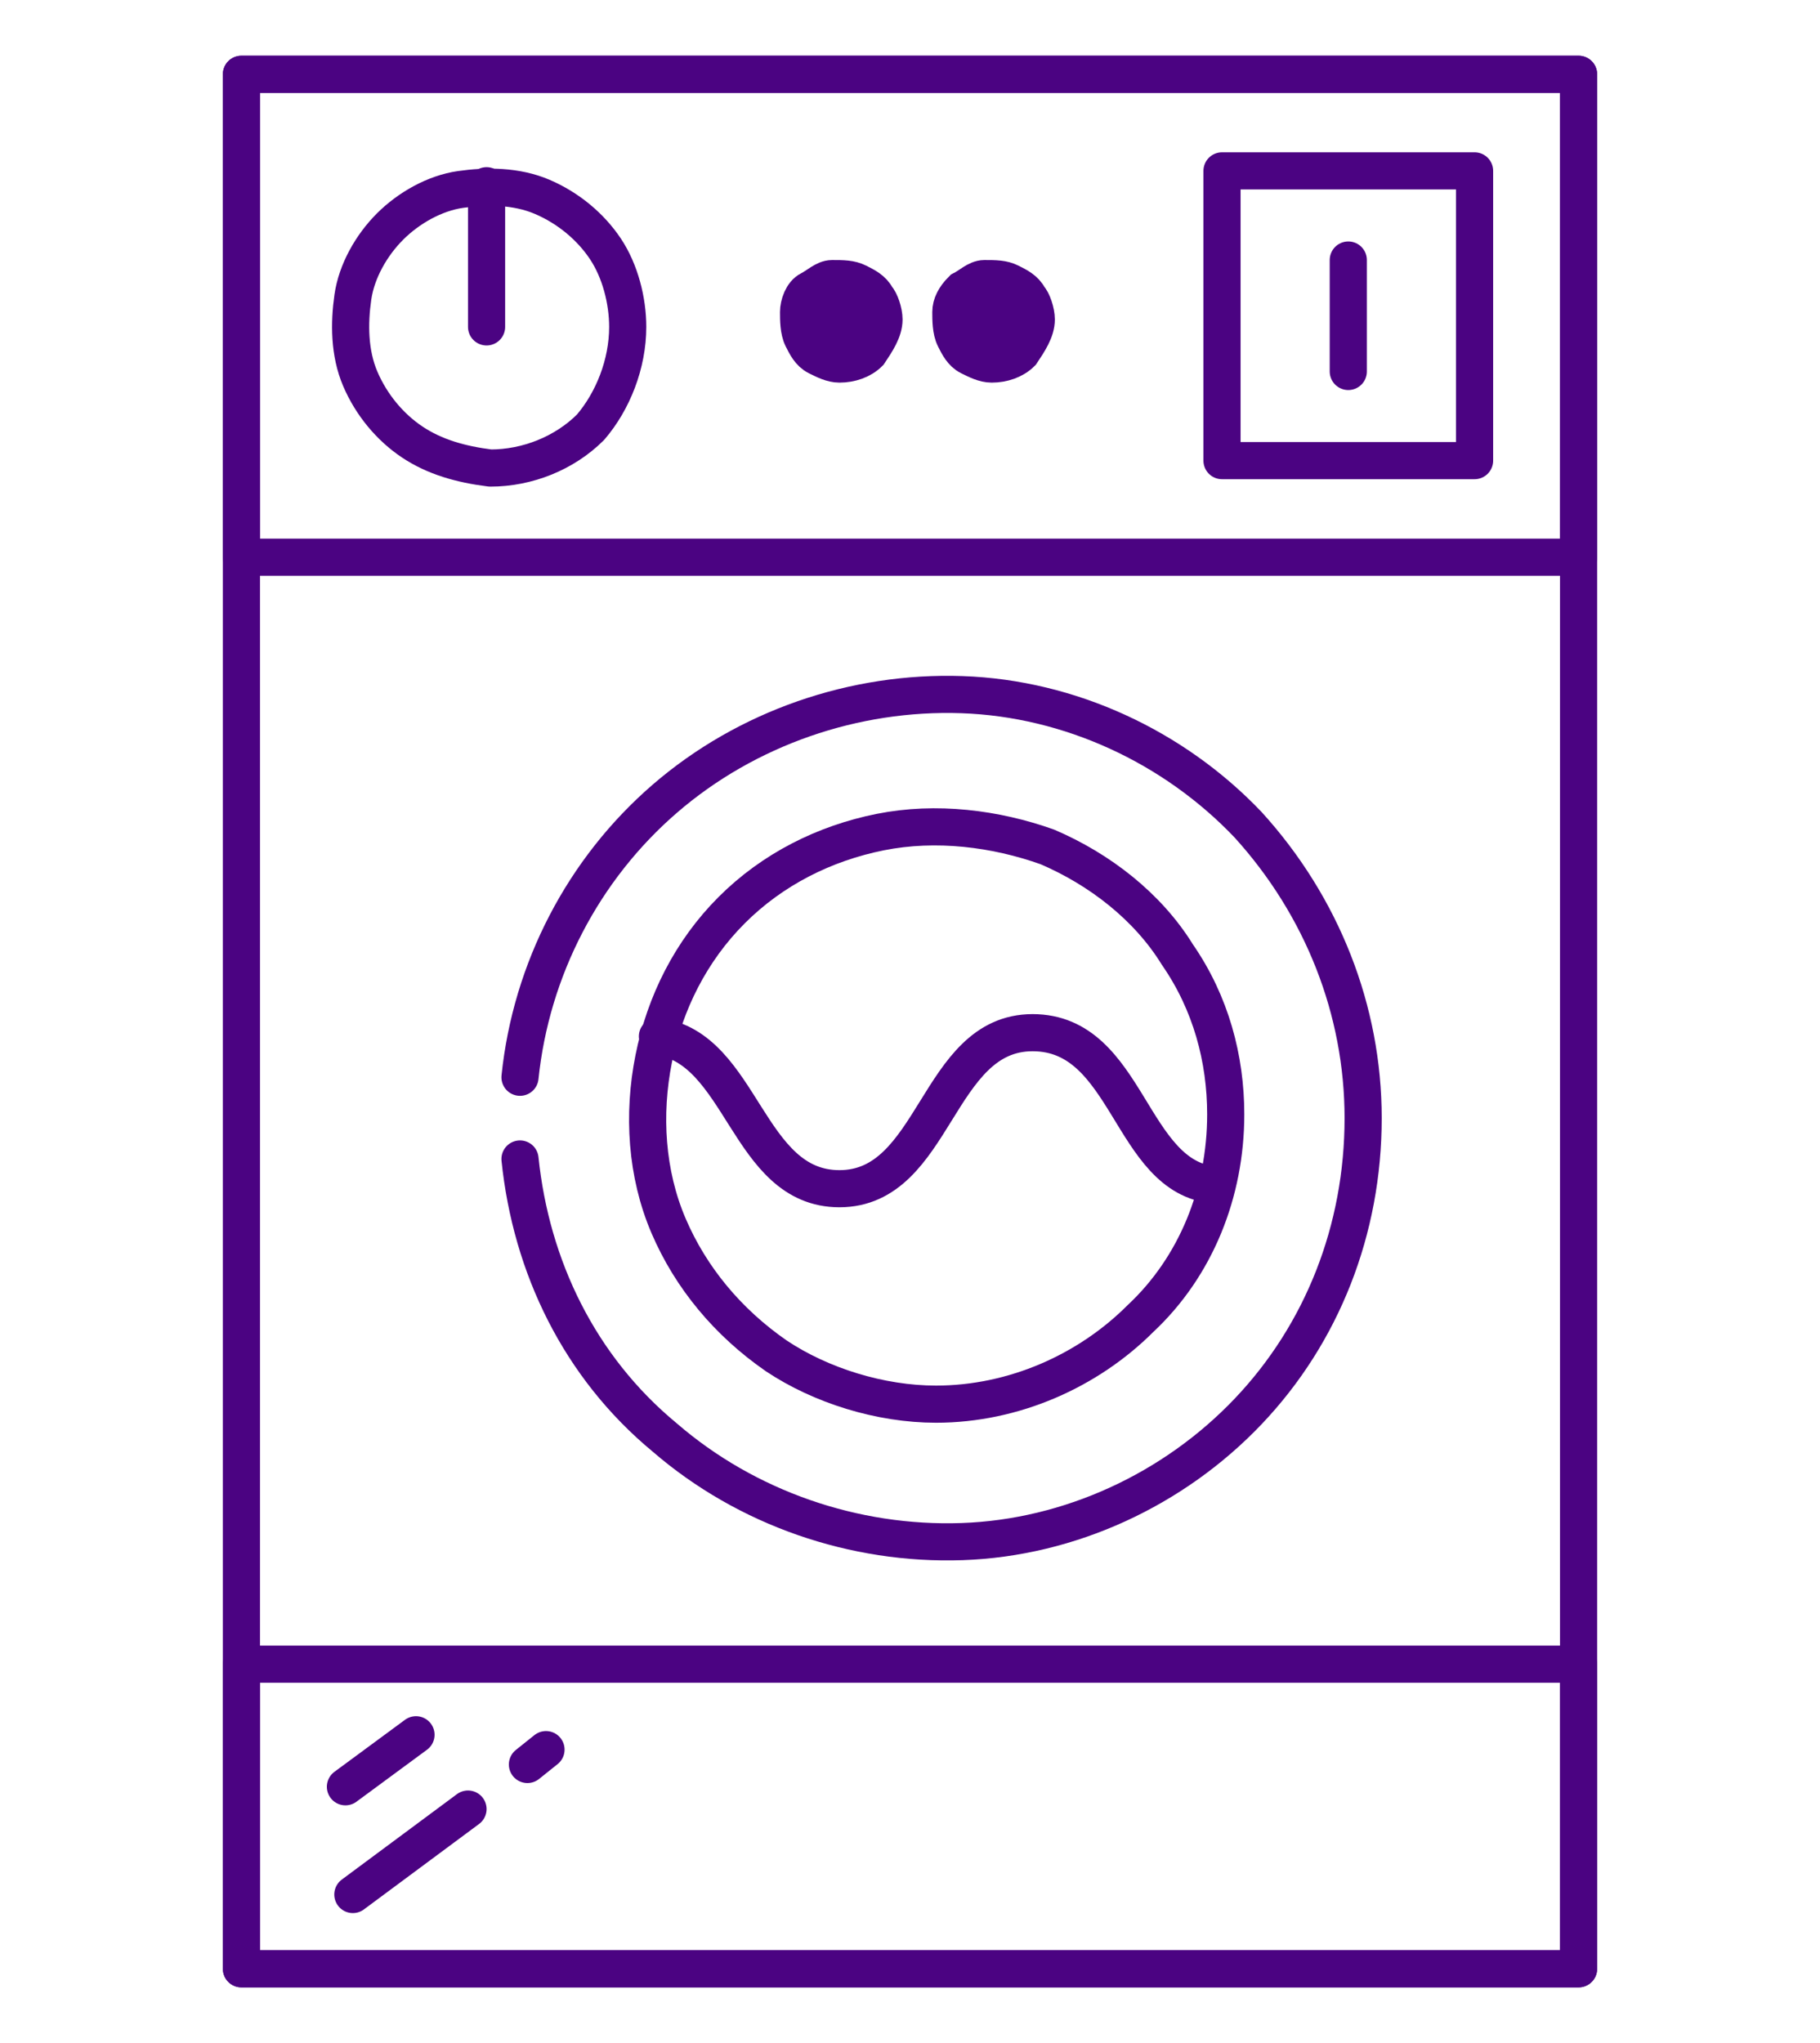 <?xml version="1.0" encoding="utf-8"?>
<!-- Generator: Adobe Illustrator 24.1.1, SVG Export Plug-In . SVG Version: 6.00 Build 0)  -->
<svg version="1.1" id="Capa_1" xmlns="http://www.w3.org/2000/svg" xmlns:xlink="http://www.w3.org/1999/xlink" x="0px" y="0px"
	 viewBox="0 0 49 55" style="enable-background:new 0 0 49 55;" xml:space="preserve">
<style type="text/css">
	.st0{fill:none;stroke:#4B0382;stroke-linecap:round;stroke-linejoin:round;}
	.st1{fill:#4B0382;stroke:#4B0382;stroke-miterlimit:10;}
</style>
<g>
	<path class="st0" d="M42.5,2h-36V53h36V2z"/>
	<path class="st0" d="M42.5,44.8h-36V53h36V44.8z"/>
	<path class="st0" d="M42.5,2h-36v13h36V2z"/>
	<path class="st0" d="M39.7,4.6h-6.8v7.8h6.8V4.6z"/>
	<path class="st0" d="M14,31.2c0.3,2.9,1.6,5.6,3.9,7.5c2.2,1.9,5.1,2.9,8,2.8c2.9-0.1,5.7-1.4,7.7-3.5c2-2.1,3.1-4.9,3.1-7.9
		c0-2.9-1.1-5.7-3.1-7.9c-2-2.1-4.8-3.4-7.7-3.5c-2.9-0.1-5.8,0.9-8,2.8c-2.2,1.9-3.6,4.6-3.9,7.5"/>
	<path class="st0" d="M25.2,37.8c-1.5,0-3.1-0.5-4.3-1.3c-1.3-0.9-2.3-2.1-2.9-3.5c-0.6-1.4-0.7-3-0.4-4.5c0.3-1.5,1-2.9,2.1-4
		c1.1-1.1,2.5-1.8,4-2.1c1.5-0.3,3.1-0.1,4.5,0.4c1.4,0.6,2.7,1.6,3.5,2.9c0.9,1.3,1.3,2.8,1.3,4.3c0,2.1-0.8,4.1-2.3,5.5
		C29.3,36.9,27.3,37.8,25.2,37.8L25.2,37.8z"/>
	<path class="st0" d="M17.7,27.9c2.3,0.3,2.4,4.1,4.9,4.1c2.6,0,2.6-4.2,5.2-4.2c2.6,0,2.6,3.9,4.9,4.1"/>
	<path class="st0" d="M36.3,7v3"/>
	<path class="st0" d="M16.9,8.8c0-0.7-0.2-1.5-0.6-2.1c-0.4-0.6-1-1.1-1.7-1.4C13.9,5,13.1,5,12.4,5.1c-0.7,0.1-1.4,0.5-1.9,1
		c-0.5,0.5-0.9,1.2-1,1.9c-0.1,0.7-0.1,1.5,0.2,2.2c0.3,0.7,0.8,1.3,1.4,1.7c0.6,0.4,1.3,0.6,2.1,0.7c1,0,2-0.4,2.7-1.1
		C16.5,10.8,16.9,9.8,16.9,8.8L16.9,8.8z"/>
	<path class="st0" d="M13.1,8.8V5"/>
	<path class="st0" d="M12.6,48.7l-3.1,2.3"/>
	<path class="st0" d="M14.7,47.1l-0.5,0.4"/>
	<path class="st0" d="M11.2,46.7l-1.9,1.4"/>
	<path class="st1" d="M23.8,8.6c0-0.2-0.1-0.5-0.2-0.6c-0.1-0.2-0.3-0.3-0.5-0.4c-0.2-0.1-0.4-0.1-0.7-0.1c-0.2,0-0.4,0.2-0.6,0.3
		s-0.3,0.4-0.3,0.6c0,0.2,0,0.5,0.1,0.7c0.1,0.2,0.2,0.4,0.4,0.5c0.2,0.1,0.4,0.2,0.6,0.2c0.3,0,0.6-0.1,0.8-0.3
		C23.6,9.2,23.8,8.9,23.8,8.6z"/>
	<path class="st1" d="M27.9,8.6c0-0.2-0.1-0.5-0.2-0.6c-0.1-0.2-0.3-0.3-0.5-0.4c-0.2-0.1-0.4-0.1-0.7-0.1c-0.2,0-0.4,0.2-0.6,0.3
		c-0.2,0.2-0.3,0.4-0.3,0.6c0,0.2,0,0.5,0.1,0.7c0.1,0.2,0.2,0.4,0.4,0.5c0.2,0.1,0.4,0.2,0.6,0.2c0.3,0,0.6-0.1,0.8-0.3
		C27.7,9.2,27.9,8.9,27.9,8.6z"/>
</g>
</svg>
